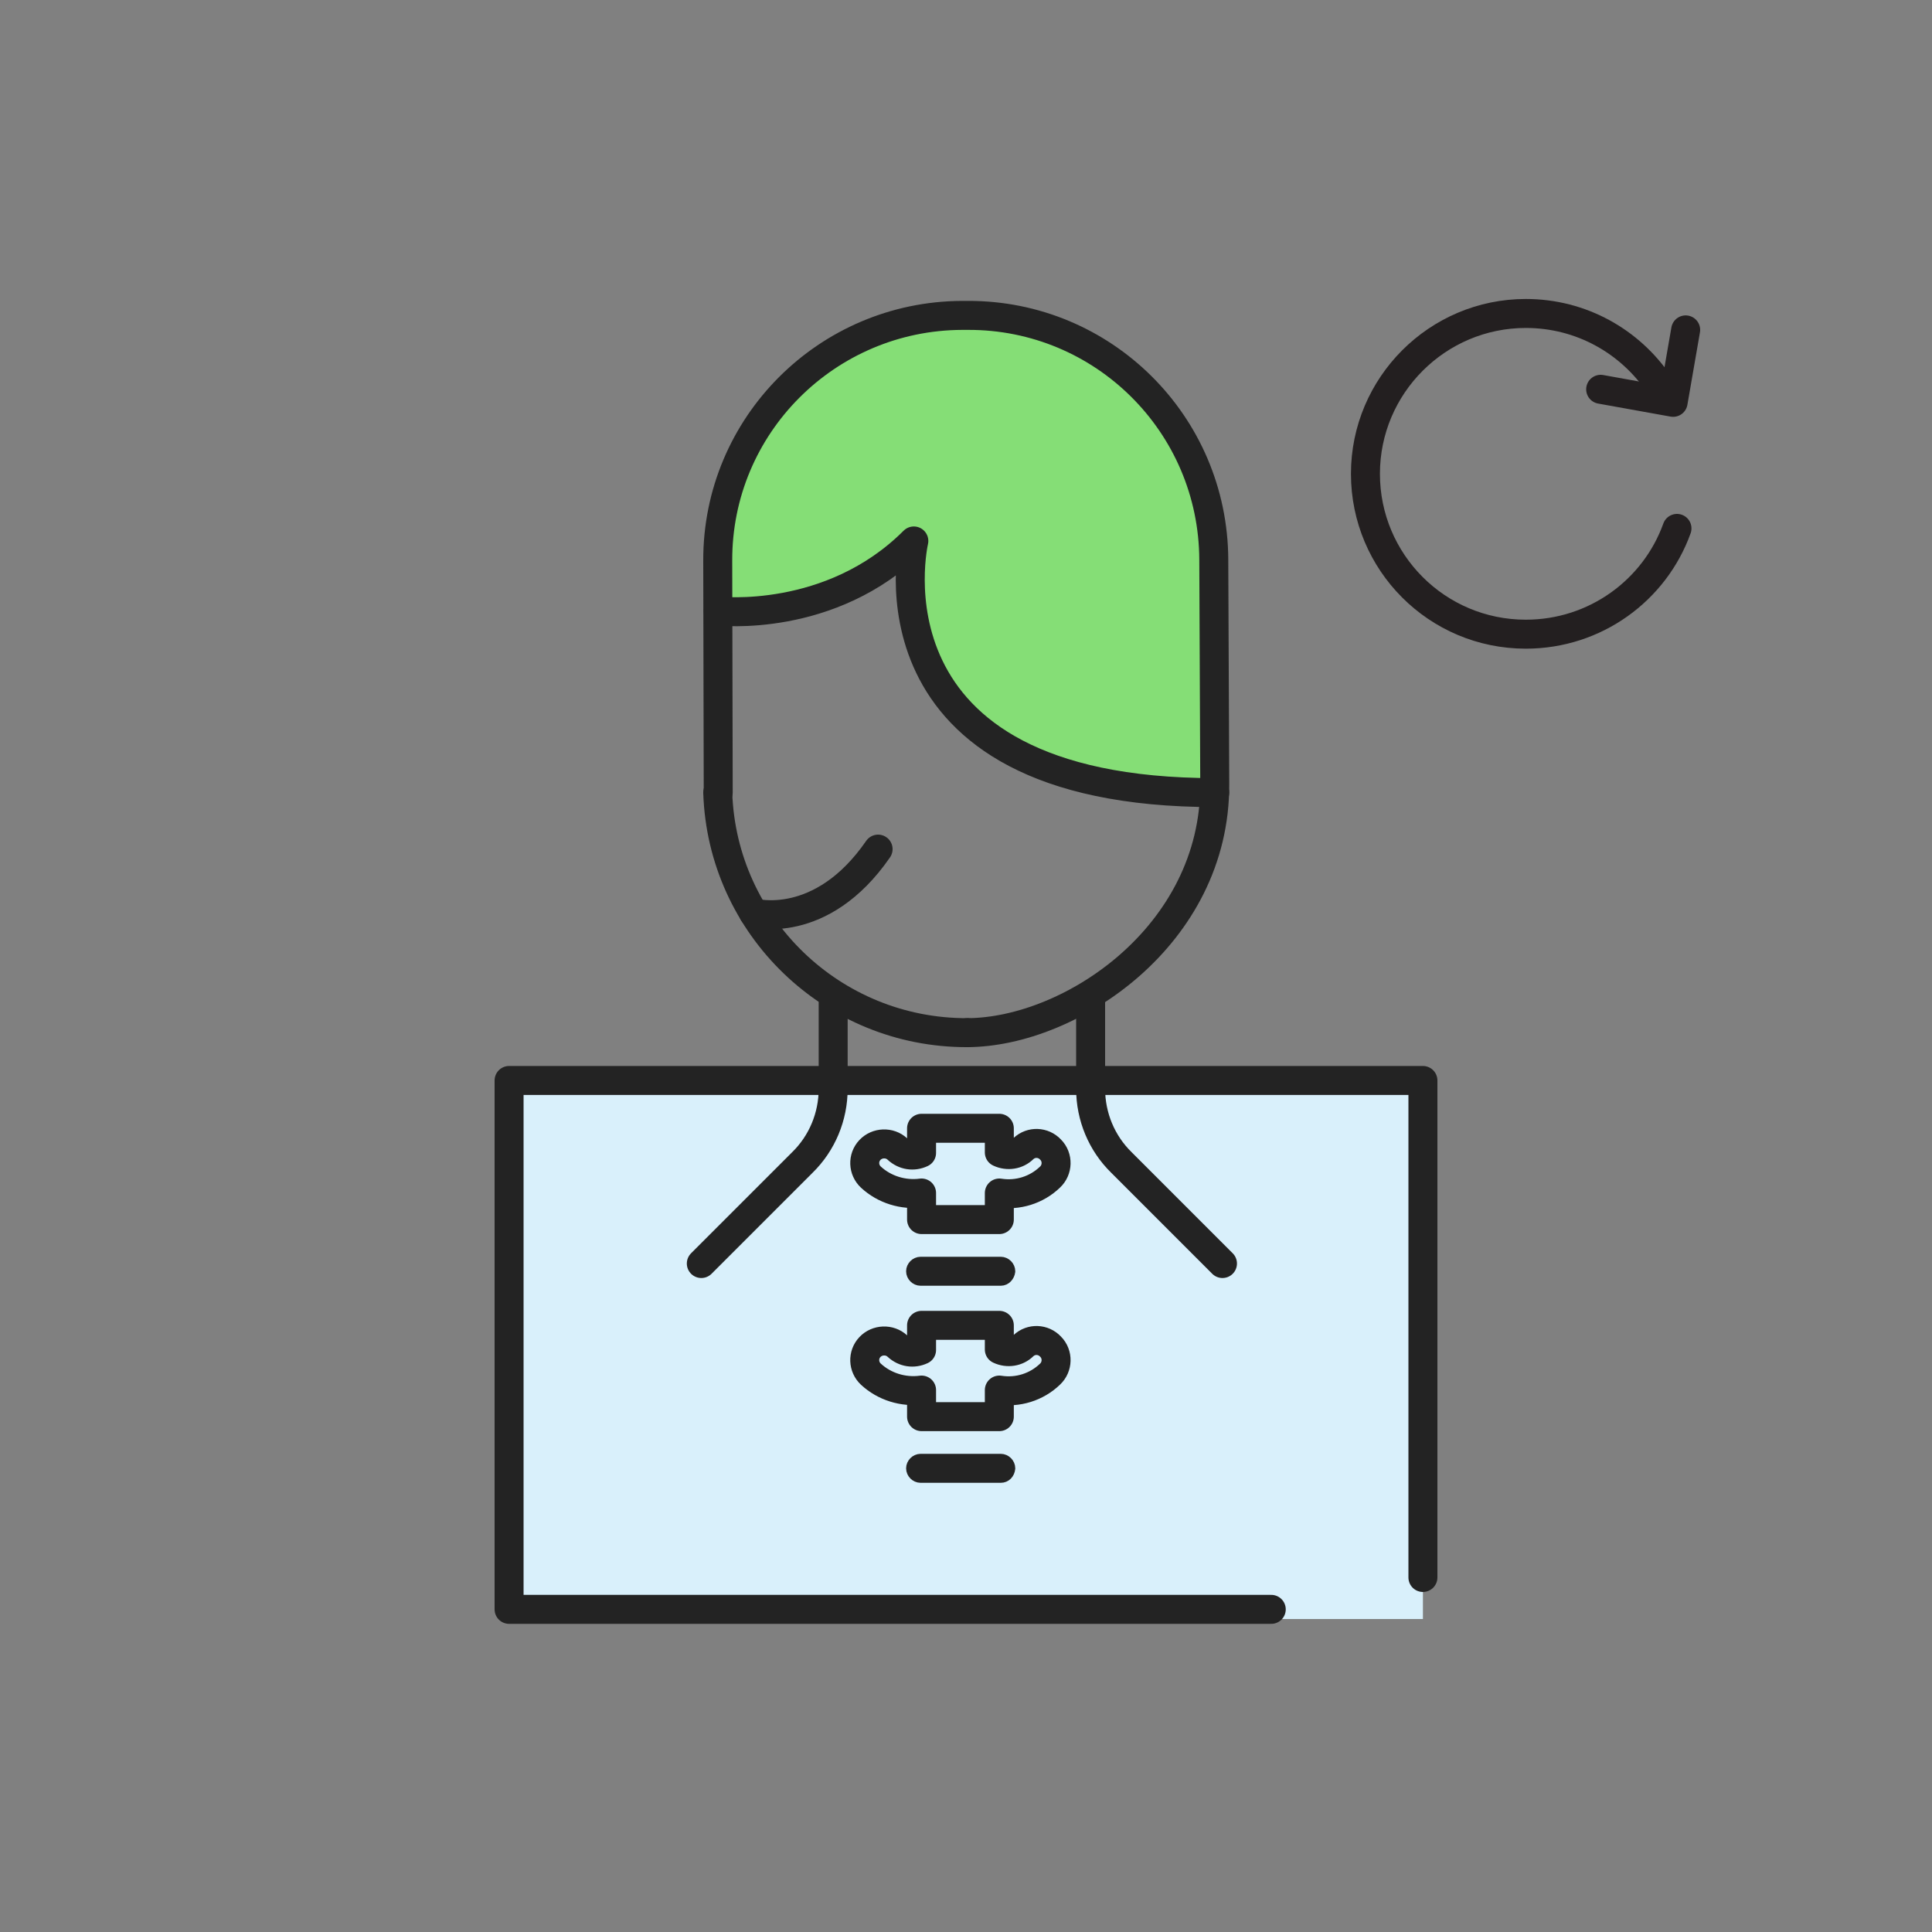<svg width="400" height="400" viewBox="0 0 400 400" fill="none" xmlns="http://www.w3.org/2000/svg">
<rect x="0" y="0" width="400" height="400" fill="#808080" stroke="none"/>
<path d="M189.1 112C172.5 126 149.2 131.7 148.6 125C145.2 82.7 177.1 65.4 197.9 65.3H199.1C227.1 65.2 249.9 87.6 250 115.4L251.3 164.1C251.3 164.1 218.4 169.5 202.6 151.1C186.8 132.7 191.2 135.7 191.2 135.7" fill="#85DE76"/>
<path d="M294.6 222.6H105.4V335.2H294.6V222.6Z" fill="#D9F0FB"/>
<path d="M263.2 333.2H247.3H200H152.7H105.4V266.6V252.3V238V223.7H152.7H200H247.3H294.6V238V318.7V326.6" stroke="#232323" stroke-width="6" stroke-miterlimit="10" stroke-linecap="round" stroke-linejoin="round"/>
<path d="M200.3 213.8C172.4 213.9 149.5 191.8 148.6 164.1" stroke="#232323" stroke-width="6" stroke-miterlimit="10" stroke-linecap="round" stroke-linejoin="round"/>
<path d="M148.7 164.1L148.6 116.1C148.5 88.1 171.2 65.4 199.2 65.3H200.4C228.4 65.2 251.2 87.8 251.3 115.9L251.5 162.4C251.6 193.7 221.7 213.7 200.3 213.8" stroke="#232323" stroke-width="6" stroke-miterlimit="10" stroke-linecap="round" stroke-linejoin="round"/>
<path d="M225.8 207.6V225.4C225.8 231.2 228.1 236.7 232.2 240.7L253.1 261.6" stroke="#232323" stroke-width="6" stroke-miterlimit="10" stroke-linecap="round" stroke-linejoin="round"/>
<path d="M190.8 233.7V238.7C189.1 239.5 187.2 239.2 185.8 237.9C184.2 236.4 181.6 236.5 180.1 238.1C178.6 239.7 178.7 242.2 180.3 243.7C183.1 246.3 187 247.5 190.8 247V252.5H206.9V247C210.7 247.6 214.6 246.4 217.4 243.7C219 242.2 219.1 239.6 217.5 238C216 236.4 213.5 236.3 211.9 237.8C210.6 239.1 208.6 239.4 206.9 238.6V233.6H190.8V233.7Z" stroke="#232323" stroke-width="6" stroke-miterlimit="10" stroke-linecap="round" stroke-linejoin="round"/>
<path d="M207.2 264.7H190.6C189.8 264.7 189.1 264 189.1 263.2C189.1 262.4 189.8 261.7 190.6 261.7H207.2C208 261.7 208.7 262.4 208.7 263.2C208.6 264 208 264.7 207.2 264.7Z" stroke="#232323" stroke-width="3" stroke-miterlimit="10" stroke-linecap="round" stroke-linejoin="round"/>
<path d="M207.2 305.5H190.6C189.8 305.5 189.1 304.8 189.1 304C189.1 303.2 189.8 302.5 190.6 302.5H207.2C208 302.5 208.7 303.2 208.7 304C208.6 304.9 208 305.5 207.2 305.5Z" stroke="#232323" stroke-width="3" stroke-miterlimit="10" stroke-linecap="round" stroke-linejoin="round"/>
<path d="M190.8 274.5V279.5C189.1 280.3 187.2 280 185.8 278.7C184.2 277.2 181.6 277.3 180.1 278.9C178.6 280.5 178.7 283 180.3 284.5C183.1 287.1 187 288.3 190.8 287.8V293.3H206.9V287.8C210.7 288.4 214.6 287.2 217.4 284.5C219 283 219.1 280.4 217.5 278.8C216 277.2 213.5 277.1 211.9 278.6C210.6 279.9 208.6 280.2 206.9 279.4V274.4H190.8V274.5Z" stroke="#232323" stroke-width="6" stroke-miterlimit="10" stroke-linecap="round" stroke-linejoin="round"/>
<path d="M172.5 207.6V225.4C172.5 231.2 170.2 236.7 166.1 240.7L145.2 261.6" stroke="#232323" stroke-width="6" stroke-miterlimit="10" stroke-linecap="round" stroke-linejoin="round"/>
<path d="M148.7 126.5C148.7 126.5 172 129.2 189.2 112C189.2 112 177 164.1 251.5 164.1" stroke="#232323" stroke-width="6" stroke-miterlimit="10" stroke-linecap="round" stroke-linejoin="round"/>
<path d="M156 189C156 189 170 192.9 181.8 175.8" stroke="#232323" stroke-width="6" stroke-miterlimit="10" stroke-linecap="round" stroke-linejoin="round"/>
<path d="M347.2 109.4C342.6 122.2 330.3 131.3 315.9 131.3C297.5 131.3 282.7 116.4 282.7 98.1C282.7 79.8 297.6 64.9 315.9 64.9C327.4 64.9 337.5 70.7 343.5 79.6" stroke="#231F20" stroke-width="6" stroke-miterlimit="10" stroke-linecap="round" stroke-linejoin="round"/>
<path d="M331.4 80.6L346.4 83.3L349 68.3" stroke="#231F20" stroke-width="6" stroke-miterlimit="10" stroke-linecap="round" stroke-linejoin="round"/>
</svg>
